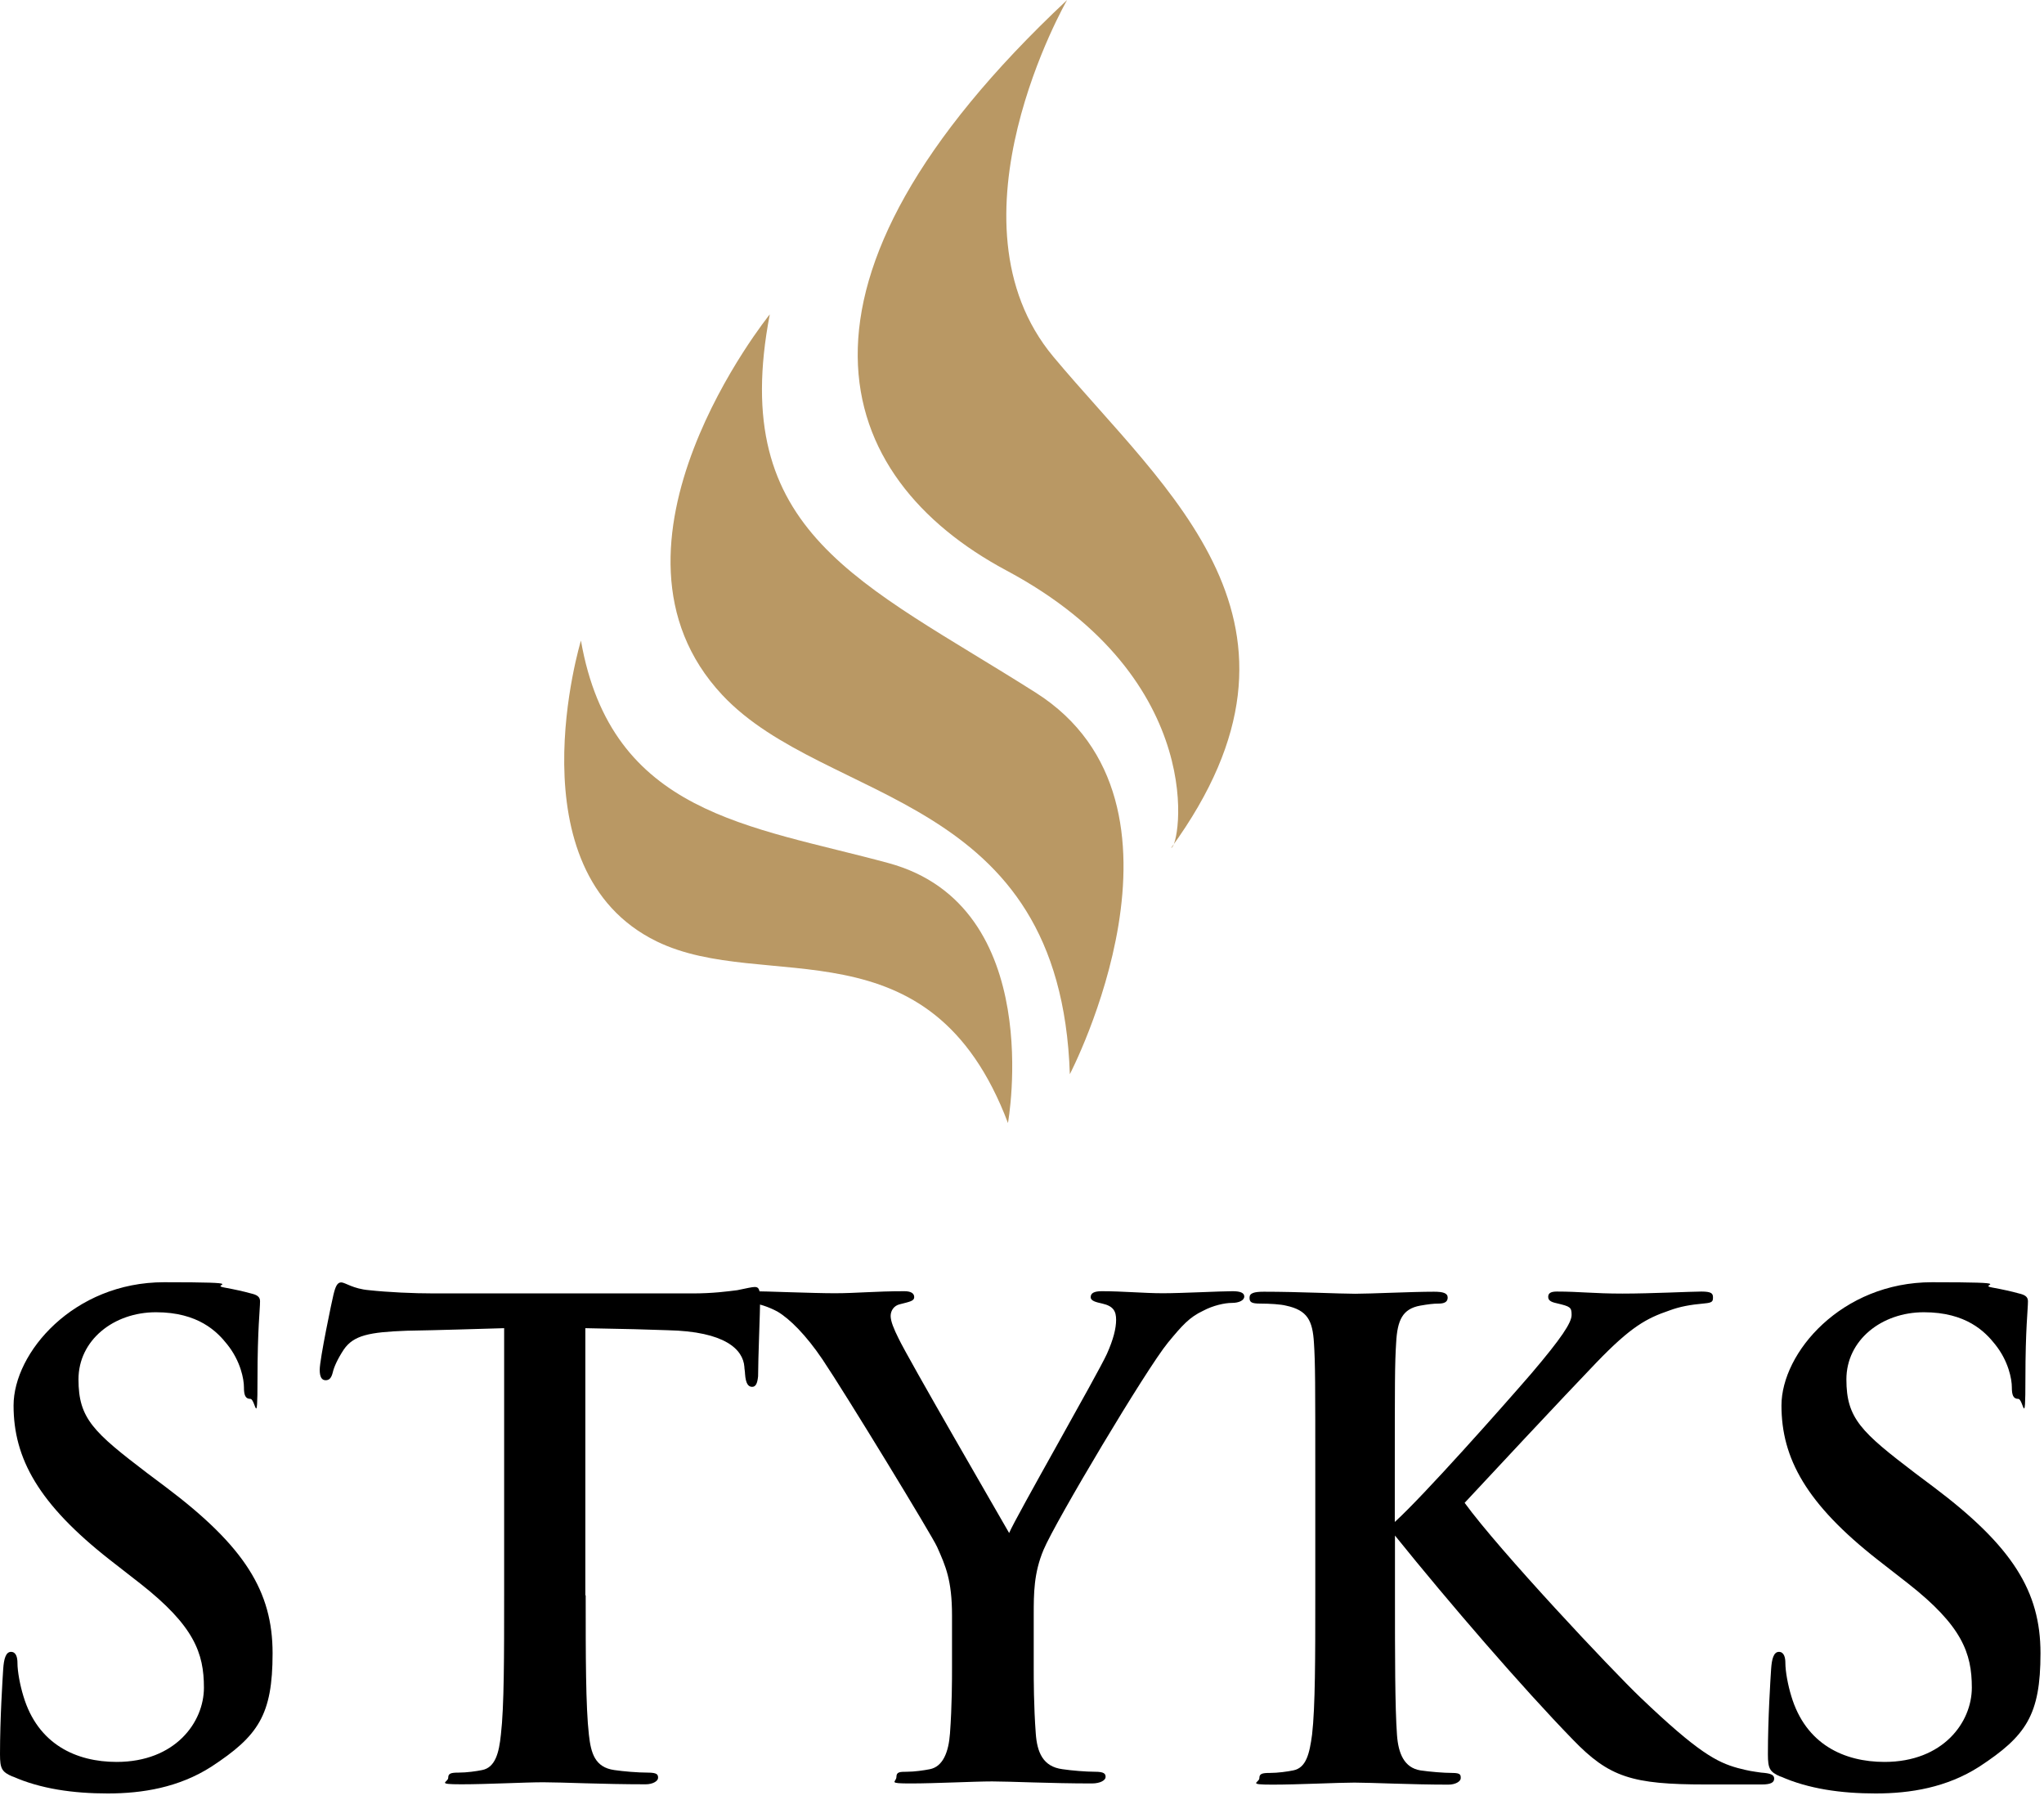 <?xml version="1.0" encoding="UTF-8"?>
<svg xmlns="http://www.w3.org/2000/svg" width="209" height="184" viewBox="0 0 209 184" fill="none">
  <path d="M1.265 181.601C0.191 181.133 0 180.804 0 179.331C0 175.673 0.26 171.669 0.329 170.595C0.399 169.589 0.589 168.861 1.127 168.861C1.664 168.861 1.785 169.468 1.785 169.988C1.785 170.855 2.045 172.259 2.392 173.385C3.865 178.308 7.783 180.111 11.925 180.111C17.923 180.111 20.852 176.055 20.852 172.519C20.852 168.983 19.847 166.192 14.317 161.859L11.249 159.467C3.917 153.729 1.387 149.067 1.387 143.676C1.387 138.285 7.523 131.075 16.779 131.075C26.035 131.075 21.303 131.335 22.915 131.612C24.041 131.82 24.908 132.011 25.653 132.219C26.26 132.357 26.589 132.548 26.589 133.016C26.589 133.883 26.329 135.807 26.329 141.007C26.329 146.207 26.121 143 25.601 143C25.081 143 24.943 142.601 24.943 141.804C24.943 141.007 24.613 139.135 23.209 137.401C22.204 136.136 20.28 134.143 15.947 134.143C11.613 134.143 8.025 137.003 8.025 141.007C8.025 145.011 9.551 146.397 15.08 150.609L16.952 152.013C25.012 158.08 27.872 162.673 27.872 169C27.872 175.327 26.399 177.459 21.615 180.596C18.287 182.728 14.56 183.335 11.024 183.335C7.488 183.335 4.16 182.867 1.3 181.601H1.265Z" fill="black"></path>
  <path d="M59.887 163.072C59.887 169.208 59.887 174.46 60.216 177.337C60.424 179.209 60.823 180.665 62.816 180.943C63.752 181.081 65.208 181.203 66.213 181.203C67.219 181.203 67.288 181.411 67.288 181.74C67.288 182.069 66.751 182.399 66.023 182.399C61.62 182.399 57.425 182.191 55.553 182.191C53.681 182.191 49.816 182.399 47.164 182.399C44.512 182.399 45.829 182.191 45.829 181.74C45.829 181.289 46.089 181.203 46.904 181.203C47.719 181.203 48.707 181.064 49.296 180.943C50.631 180.683 51.029 179.209 51.22 177.285C51.549 174.495 51.549 169.225 51.549 163.089V135.772C49.019 135.841 44.893 135.98 41.617 136.032C37.752 136.171 36.157 136.5 35.152 137.956C34.493 138.961 34.147 139.759 34.025 140.296C33.887 140.833 33.696 141.093 33.297 141.093C32.899 141.093 32.691 140.764 32.691 140.019C32.691 138.944 33.956 132.895 34.095 132.357C34.303 131.491 34.493 131.092 34.892 131.092C35.291 131.092 36.088 131.751 37.752 131.889C39.676 132.097 42.224 132.219 44.408 132.219H70.789C72.921 132.219 74.395 132.011 75.383 131.889C76.388 131.681 76.908 131.56 77.185 131.56C77.653 131.56 77.723 131.959 77.723 132.964C77.723 133.969 77.515 138.961 77.515 140.695C77.445 141.353 77.307 141.769 76.908 141.769C76.509 141.769 76.249 141.44 76.18 140.435C76.18 140.227 76.111 139.897 76.111 139.707C75.972 137.973 74.187 136.101 68.241 135.98C66.508 135.911 63.769 135.841 59.852 135.772V163.089L59.887 163.072Z" fill="black"></path>
  <path d="M97.344 165.135C97.344 161.529 96.685 160.073 95.819 158.132C95.351 157.057 86.424 142.411 84.084 138.944C82.42 136.483 80.756 134.819 79.491 134.073C78.624 133.605 77.497 133.207 76.7 133.207C75.903 133.207 75.695 133.068 75.695 132.6C75.695 132.132 76.163 131.993 76.96 131.993C78.156 131.993 83.148 132.201 85.349 132.201C87.551 132.201 89.475 131.993 92.473 131.993C93.132 131.993 93.479 132.201 93.479 132.6C93.479 132.999 93.011 133.068 92.005 133.328C91.399 133.467 91.069 133.987 91.069 134.524C91.069 135.061 91.399 135.859 91.867 136.795C92.803 138.788 102.128 154.856 103.185 156.711C103.844 155.116 112.251 140.452 113.187 138.389C113.845 136.916 114.123 135.789 114.123 134.923C114.123 134.056 113.863 133.519 112.719 133.259C112.112 133.12 111.523 132.999 111.523 132.6C111.523 132.201 111.852 131.993 112.649 131.993C114.851 131.993 116.983 132.201 118.907 132.201C120.831 132.201 124.765 131.993 126.031 131.993C126.759 131.993 127.227 132.132 127.227 132.531C127.227 132.929 126.689 133.189 125.961 133.189C125.233 133.189 124.037 133.449 123.032 133.987C121.628 134.645 120.9 135.46 119.427 137.245C117.225 139.915 107.9 155.567 106.704 158.427C105.699 160.819 105.699 162.899 105.699 165.083V170.543C105.699 171.617 105.699 174.408 105.907 177.199C106.045 179.123 106.635 180.596 108.645 180.856C109.581 180.995 111.037 181.116 111.973 181.116C112.909 181.116 113.048 181.324 113.048 181.653C113.048 181.983 112.511 182.312 111.644 182.312C107.449 182.312 103.255 182.104 101.452 182.104C99.649 182.104 95.593 182.312 93.132 182.312C90.671 182.312 91.659 182.173 91.659 181.653C91.659 181.133 91.988 181.116 92.733 181.116C93.479 181.116 94.467 180.977 95.073 180.856C96.408 180.596 96.997 179.123 97.136 177.199C97.344 174.408 97.344 171.6 97.344 170.543V165.083V165.135Z" fill="black"></path>
  <path d="M142.653 155.549C145.652 152.811 153.573 143.884 156.572 140.417C159.64 136.812 160.697 135.217 160.697 134.42C160.697 133.623 160.559 133.553 159.172 133.224C158.513 133.085 158.305 132.895 158.305 132.565C158.305 132.236 158.513 132.028 159.172 132.028C161.512 132.028 162.968 132.236 165.897 132.236C168.827 132.236 172.952 132.028 173.957 132.028C175.032 132.028 175.153 132.236 175.153 132.635C175.153 133.033 175.084 133.172 174.287 133.241C172.761 133.38 171.756 133.571 170.681 133.969C168.341 134.767 166.747 135.633 163.211 139.308C160.073 142.567 151.476 151.771 149.76 153.625C153.296 158.496 164.823 170.751 167.752 173.541C173.611 179.14 175.552 180.145 177.684 180.735C178.949 181.064 179.157 181.064 180.076 181.203C181.012 181.272 181.411 181.411 181.411 181.809C181.411 182.208 181.081 182.416 180.145 182.416H174.408C166.885 182.416 164.545 181.688 160.819 177.823C155.688 172.553 148.165 163.835 142.636 156.971V163.107C142.636 169.243 142.636 174.495 142.844 177.372C142.983 179.244 143.572 180.7 145.236 180.977C146.172 181.116 147.628 181.237 148.495 181.237C149.361 181.237 149.361 181.445 149.361 181.775C149.361 182.104 148.824 182.433 148.096 182.433C144.369 182.433 140.175 182.225 138.493 182.225C136.812 182.225 132.756 182.433 130.104 182.433C127.452 182.433 128.769 182.225 128.769 181.775C128.769 181.324 129.029 181.237 129.844 181.237C130.659 181.237 131.647 181.099 132.236 180.977C133.571 180.717 133.9 179.244 134.16 177.32C134.489 174.529 134.489 169.26 134.489 163.124V151.389C134.489 141.267 134.489 139.395 134.351 137.263C134.212 134.992 133.692 133.935 131.491 133.467C130.953 133.328 129.827 133.259 128.891 133.259C127.955 133.259 127.764 133.12 127.764 132.652C127.764 132.184 128.232 132.045 129.237 132.045C132.773 132.045 136.968 132.253 138.563 132.253C140.157 132.253 144.352 132.045 146.623 132.045C147.559 132.045 148.027 132.184 148.027 132.652C148.027 133.12 147.628 133.259 147.091 133.259C146.553 133.259 146.016 133.328 145.219 133.467C143.416 133.796 142.879 134.94 142.757 137.263C142.619 139.395 142.619 141.267 142.619 151.389V155.584L142.653 155.549Z" fill="black"></path>
  <path d="M182.035 181.601C180.96 181.133 180.769 180.804 180.769 179.331C180.769 175.673 181.029 171.669 181.099 170.595C181.168 169.589 181.359 168.861 181.896 168.861C182.433 168.861 182.555 169.468 182.555 169.988C182.555 170.855 182.815 172.259 183.161 173.385C184.635 178.308 188.552 180.111 192.695 180.111C198.692 180.111 201.621 176.055 201.621 172.519C201.621 168.983 200.616 166.192 195.087 161.859L192.019 159.467C184.687 153.729 182.156 149.067 182.156 143.676C182.156 138.285 188.292 131.075 197.548 131.075C206.804 131.075 202.072 131.335 203.684 131.612C204.811 131.82 205.677 132.011 206.423 132.219C207.029 132.357 207.359 132.548 207.359 133.016C207.359 133.883 207.099 135.807 207.099 141.007C207.099 146.207 206.891 143 206.371 143C205.851 143 205.712 142.601 205.712 141.804C205.712 141.007 205.383 139.135 203.979 137.401C202.973 136.136 201.049 134.143 196.716 134.143C192.383 134.143 188.795 137.003 188.795 141.007C188.795 145.011 190.32 146.397 195.849 150.609L197.721 152.013C205.781 158.08 208.641 162.673 208.641 169C208.641 175.327 207.168 177.459 202.384 180.596C199.056 182.728 195.329 183.335 191.793 183.335C188.257 183.335 184.929 182.867 182.069 181.601H182.035Z" fill="black"></path>
  <path d="M109.391 109.807C109.391 109.807 123.812 82.16 105.907 70.807C88.001 59.453 74.412 54.513 78.711 32.136C78.711 32.136 59.575 55.796 73.857 71.049C84.483 82.385 108.437 80.825 109.391 109.807Z" fill="#B99864"></path>
  <path d="M103.064 114.799C103.064 114.799 107.068 92.629 90.844 88.227C76.665 84.379 62.521 83.269 59.401 65.485C59.401 65.485 52.26 88.972 67.149 96.235C78.225 101.625 95.108 93.791 103.064 114.799Z" fill="#B99864"></path>
  <path d="M109.113 0C109.113 0 96.113 22.585 107.709 36.469C119.305 50.353 136.483 63.665 119.756 86.667C120.64 86.701 123.881 69.524 102.925 58.327C85.037 48.776 78.156 28.999 109.113 0Z" fill="#B99864"></path>
</svg>
